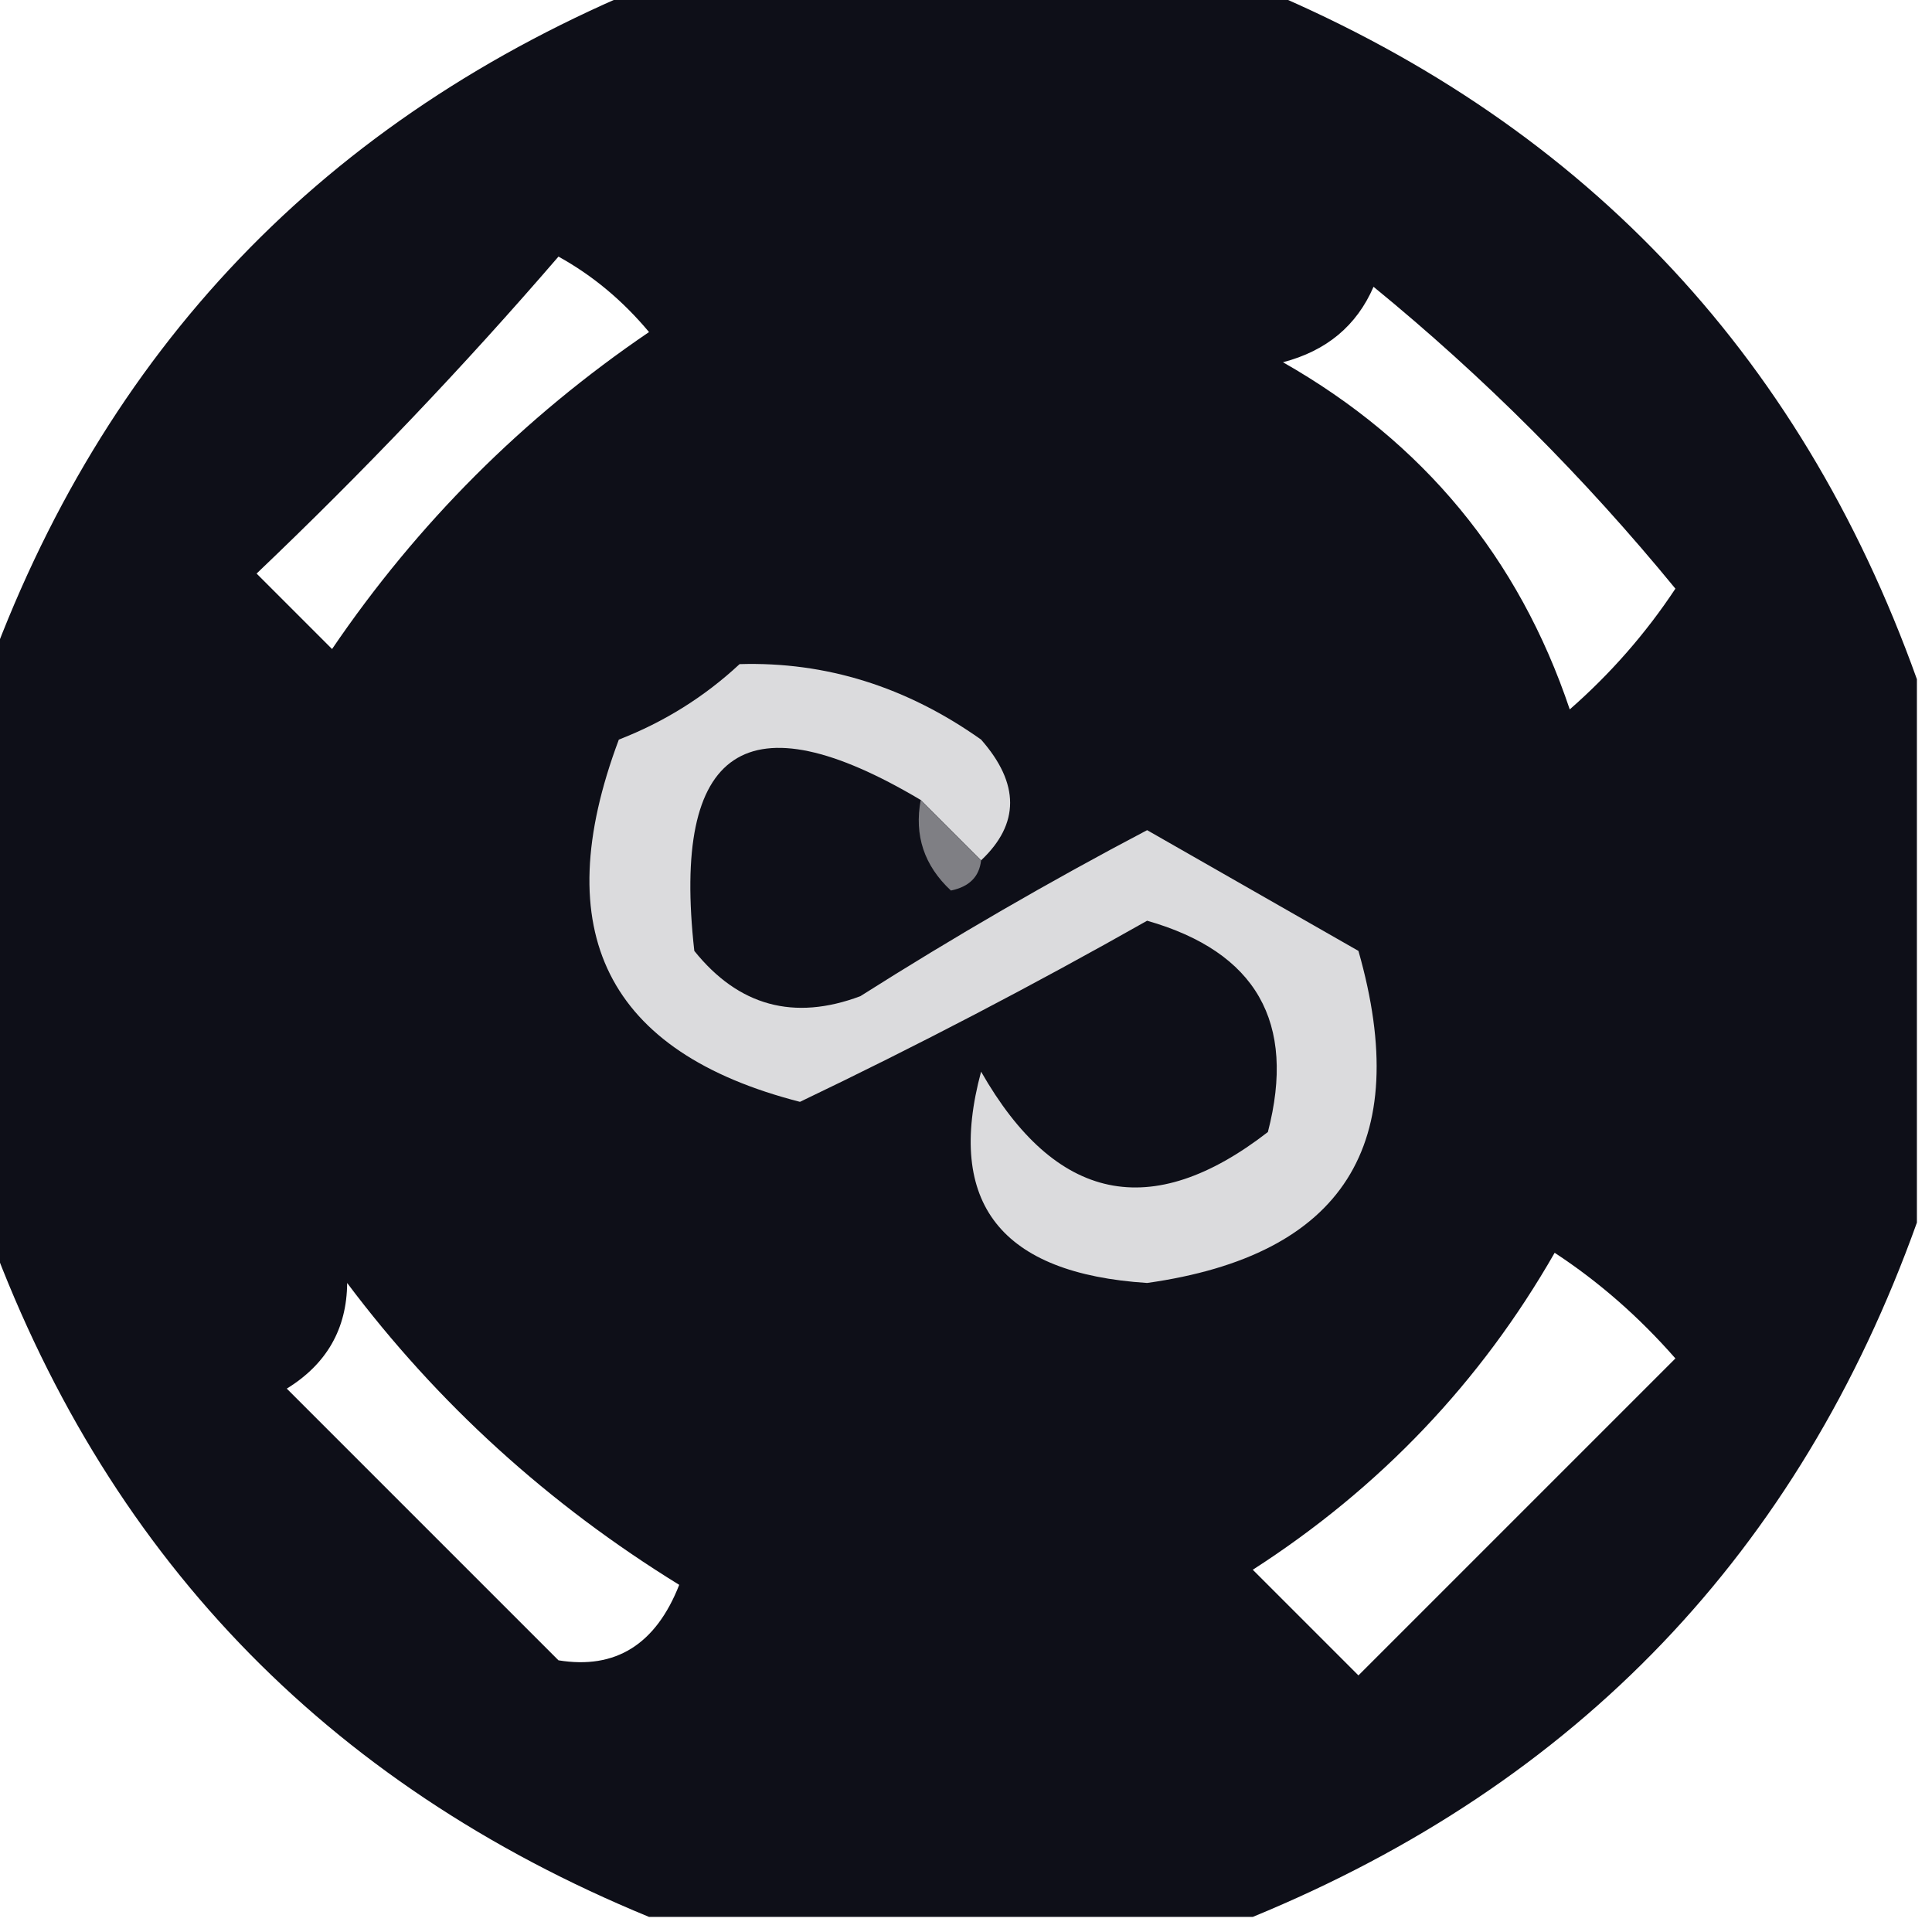 <?xml version="1.0" encoding="UTF-8"?>
<!DOCTYPE svg PUBLIC "-//W3C//DTD SVG 1.1//EN" "http://www.w3.org/Graphics/SVG/1.1/DTD/svg11.dtd">
<svg xmlns="http://www.w3.org/2000/svg" version="1.1" width="64px" height="64px" style="shape-rendering:geometricPrecision; text-rendering:geometricPrecision; image-rendering:optimizeQuality; fill-rule:evenodd; clip-rule:evenodd" xmlns:xlink="http://www.w3.org/1999/xlink">
<g><path style="opacity:0.965" fill="#070811" d="M 21.5,-0.5 C 28.167,-0.5 34.833,-0.5 41.5,-0.5C 52.256,3.922 59.59,11.589 63.5,22.5C 63.5,28.5 63.5,34.5 63.5,40.5C 59.59,51.411 52.256,59.078 41.5,63.5C 34.833,63.5 28.167,63.5 21.5,63.5C 10.744,59.078 3.41,51.411 -0.5,40.5C -0.5,34.5 -0.5,28.5 -0.5,22.5C 3.41,11.589 10.744,3.922 21.5,-0.5 Z M 18.5,8.5 C 19.627,9.122 20.627,9.955 21.5,11C 17.333,13.833 13.833,17.333 11,21.5C 10.167,20.667 9.333,19.833 8.5,19C 12.037,15.631 15.371,12.131 18.5,8.5 Z M 45.5,9.5 C 49.146,12.479 52.479,15.812 55.5,19.5C 54.52,20.981 53.353,22.315 52,23.5C 50.311,18.475 47.144,14.642 42.5,12C 43.942,11.623 44.942,10.79 45.5,9.5 Z M 51.5,41.5 C 52.962,42.458 54.295,43.624 55.5,45C 52,48.5 48.5,52 45,55.5C 43.833,54.333 42.667,53.167 41.5,52C 45.712,49.289 49.046,45.789 51.5,41.5 Z M 11.5,42.5 C 14.496,46.493 18.163,49.826 22.5,52.5C 21.725,54.475 20.391,55.309 18.5,55C 15.5,52 12.5,49 9.5,46C 10.823,45.184 11.489,44.017 11.5,42.5 Z"/></g>
<g><path style="opacity:1" fill="#dbdbdd" d="M 32.5,28.5 C 31.833,27.833 31.167,27.167 30.5,26.5C 24.744,23.078 22.244,24.745 23,31.5C 24.466,33.325 26.299,33.825 28.5,33C 31.601,31.034 34.768,29.2 38,27.5C 40.317,28.826 42.651,30.16 45,31.5C 46.83,37.916 44.496,41.583 38,42.5C 33.157,42.187 31.324,39.854 32.5,35.5C 34.969,39.827 38.136,40.494 42,37.5C 42.946,33.865 41.613,31.532 38,30.5C 34.224,32.638 30.391,34.638 26.5,36.5C 20.112,34.862 18.112,30.862 20.5,24.5C 22.002,23.917 23.335,23.084 24.5,22C 27.361,21.915 30.028,22.749 32.5,24.5C 33.782,25.958 33.782,27.292 32.5,28.5 Z"/></g>
<g><path style="opacity:1" fill="#7f7f84" d="M 30.5,26.5 C 31.167,27.167 31.833,27.833 32.5,28.5C 32.44,29.043 32.107,29.376 31.5,29.5C 30.614,28.675 30.281,27.675 30.5,26.5 Z"/></g>
</svg>

